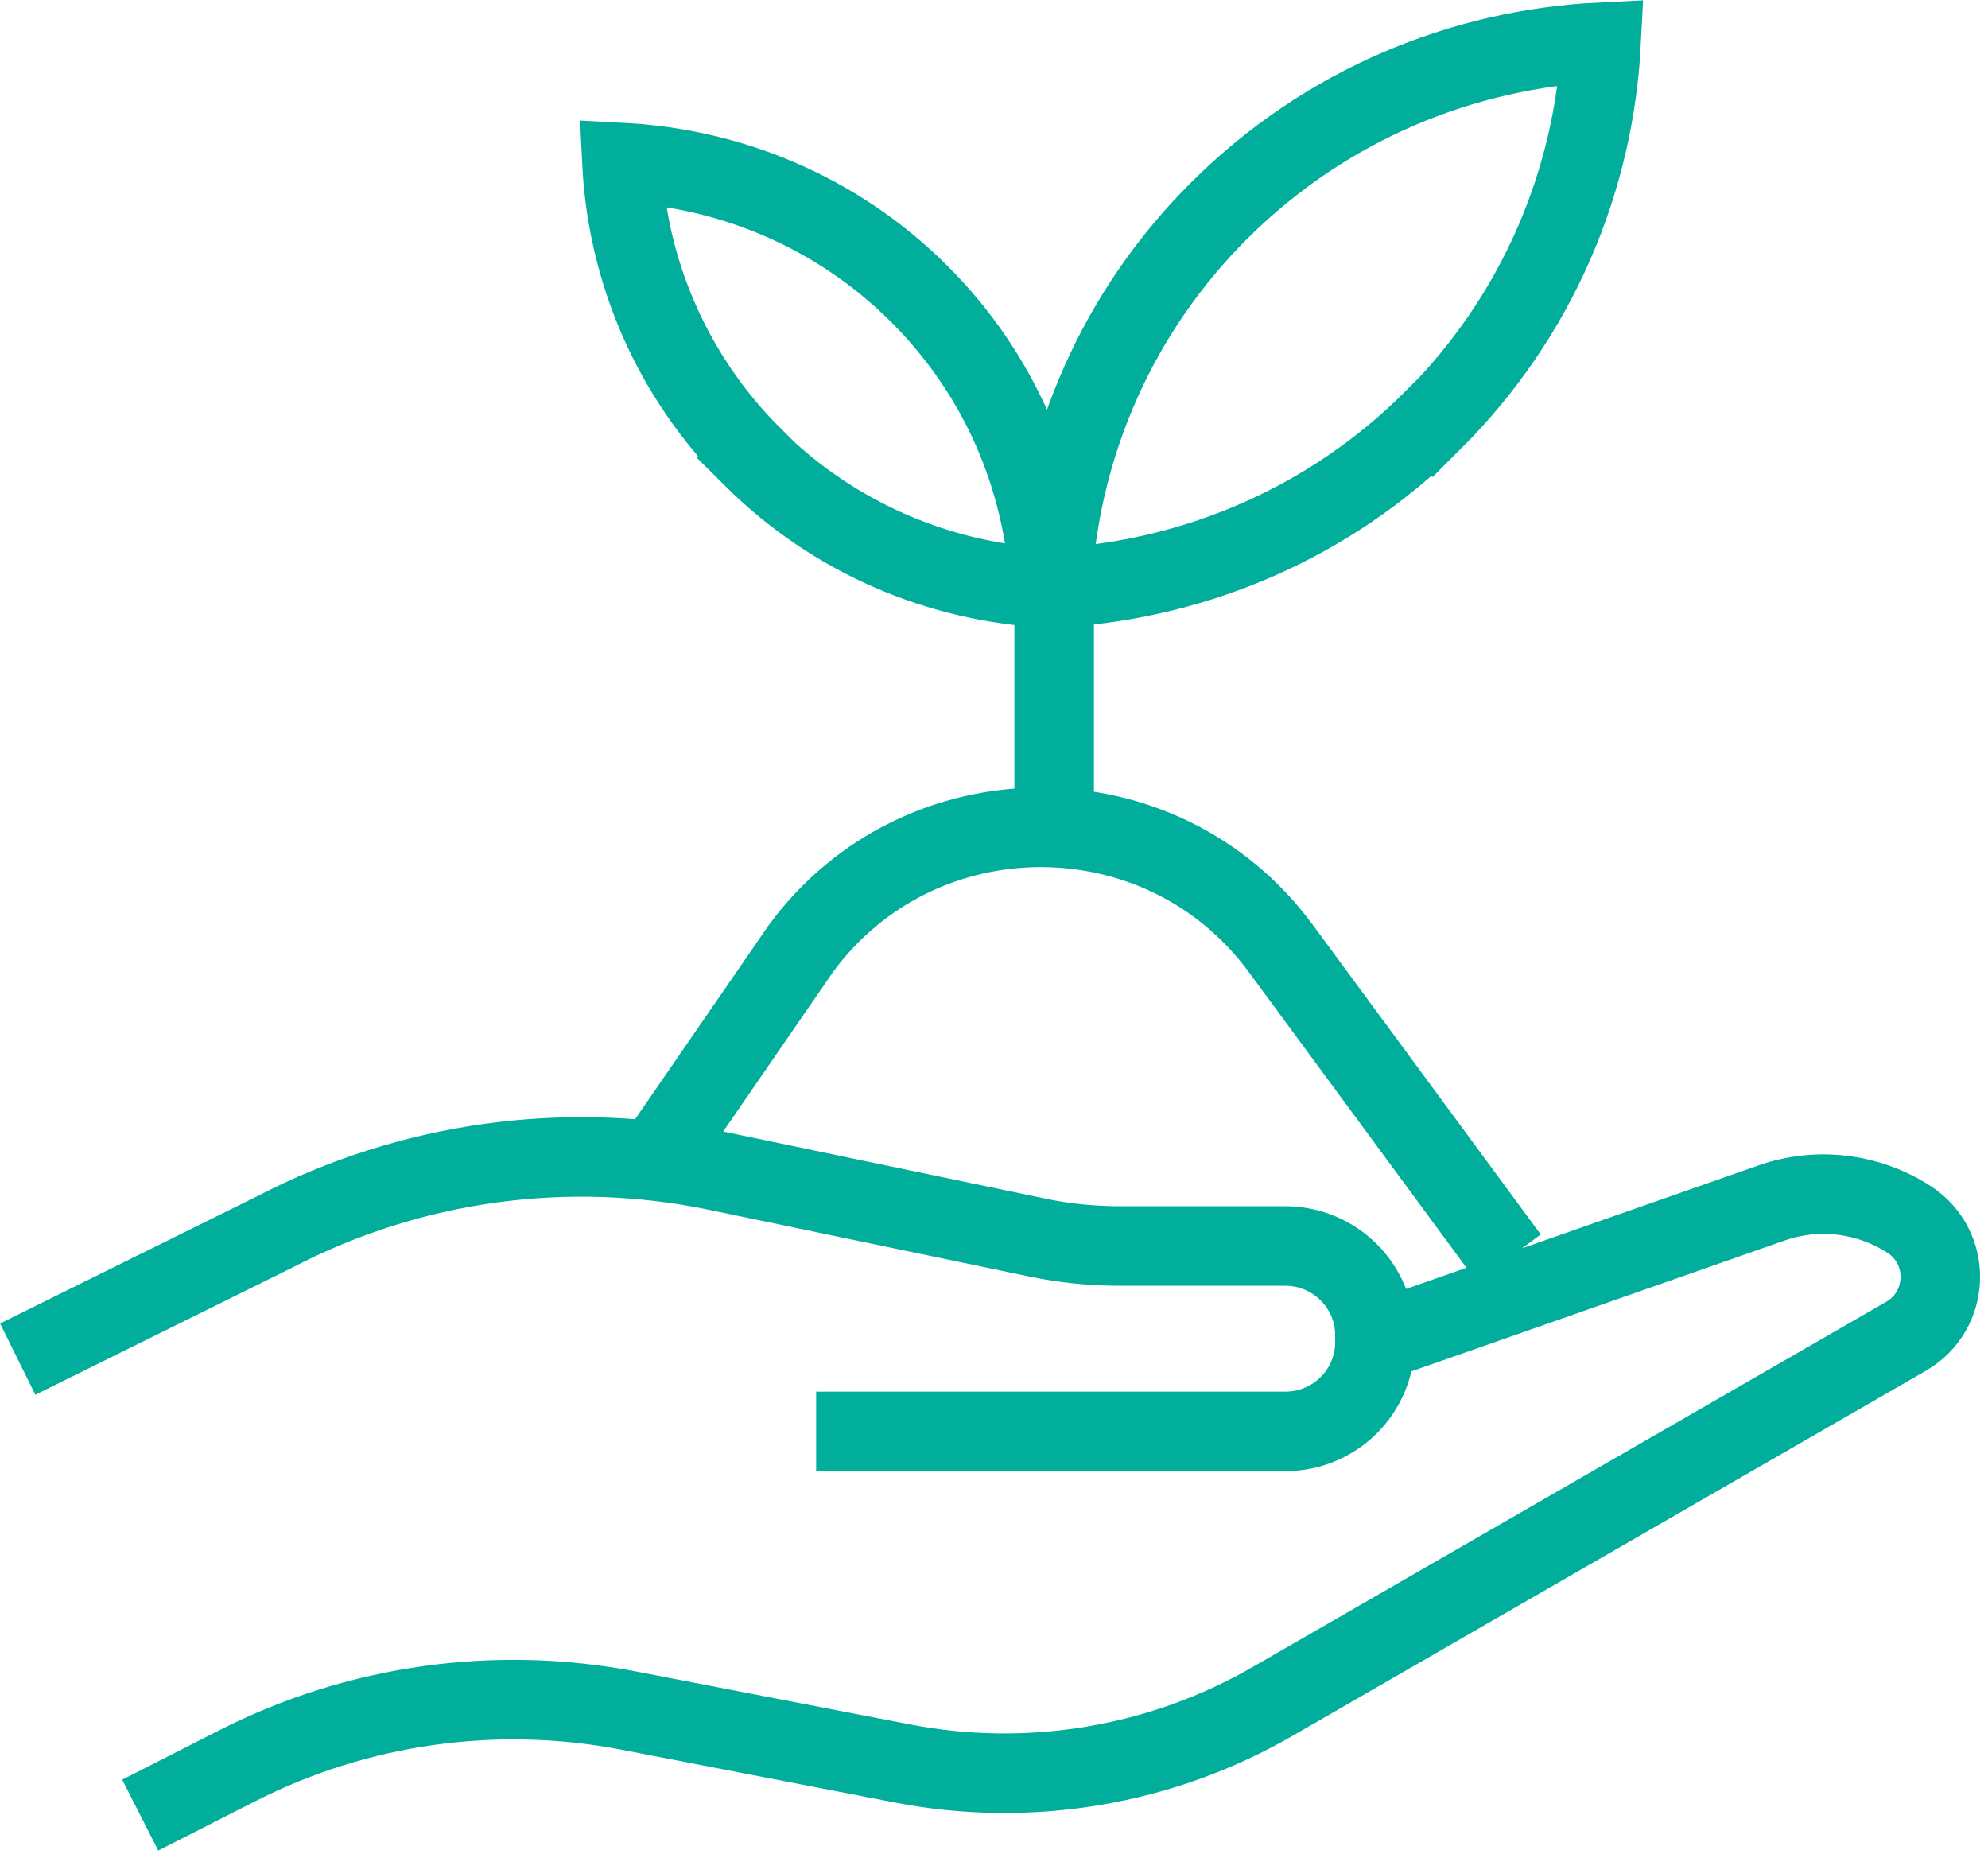 <svg width="74" height="69" viewBox="0 0 74 69" fill="none" xmlns="http://www.w3.org/2000/svg">
<g clip-path="url(#clip0_126_4930)">
<path d="M39.24 30.35V22.84M24.46 43.07L29.82 35.29C34.24 29.29 43.25 29.29 47.67 35.29L56.16 46.82M51.19 49.94L65.94 44.77C67.65 44.17 69.54 44.4 71.06 45.38C72.66 46.42 72.6 48.77 70.95 49.73L47.37 63.32C43.21 65.72 38.32 66.54 33.6 65.63L23.4 63.66C18.45 62.71 13.31 63.43 8.82 65.72L5.22 67.55M0.66 50.58L10.22 45.85C15.29 43.21 21.12 42.41 26.72 43.58L38.63 46.06C39.63 46.27 40.66 46.37 41.68 46.37H47.84C49.68 46.37 51.18 47.86 51.18 49.69V49.95C51.18 51.78 49.69 53.27 47.84 53.27H30.38M53.32 15.65C49.49 19.46 44.57 21.52 39.55 21.86C39.34 21.87 39.15 21.69 39.17 21.48C39.52 16.5 41.58 11.61 45.42 7.8C49.36 3.89 54.44 1.82 59.6 1.57C59.34 6.69 57.26 11.74 53.33 15.66L53.32 15.65ZM28.03 17.03C31.08 20.06 35.01 21.67 39 21.88C39.04 21.88 39.07 21.85 39.07 21.81C38.85 17.84 37.24 13.94 34.19 10.91C31.12 7.86 27.16 6.26 23.15 6.05C23.35 10.04 24.97 13.97 28.04 17.02L28.03 17.03Z" stroke="#00AE9B" stroke-width="2.96" stroke-miterlimit="10"/>
</g>
<defs>
<clipPath id="clip0_126_4930">
<rect width="73.71" height="68.87" fill="white"/>
</clipPath>
</defs>
</svg>
